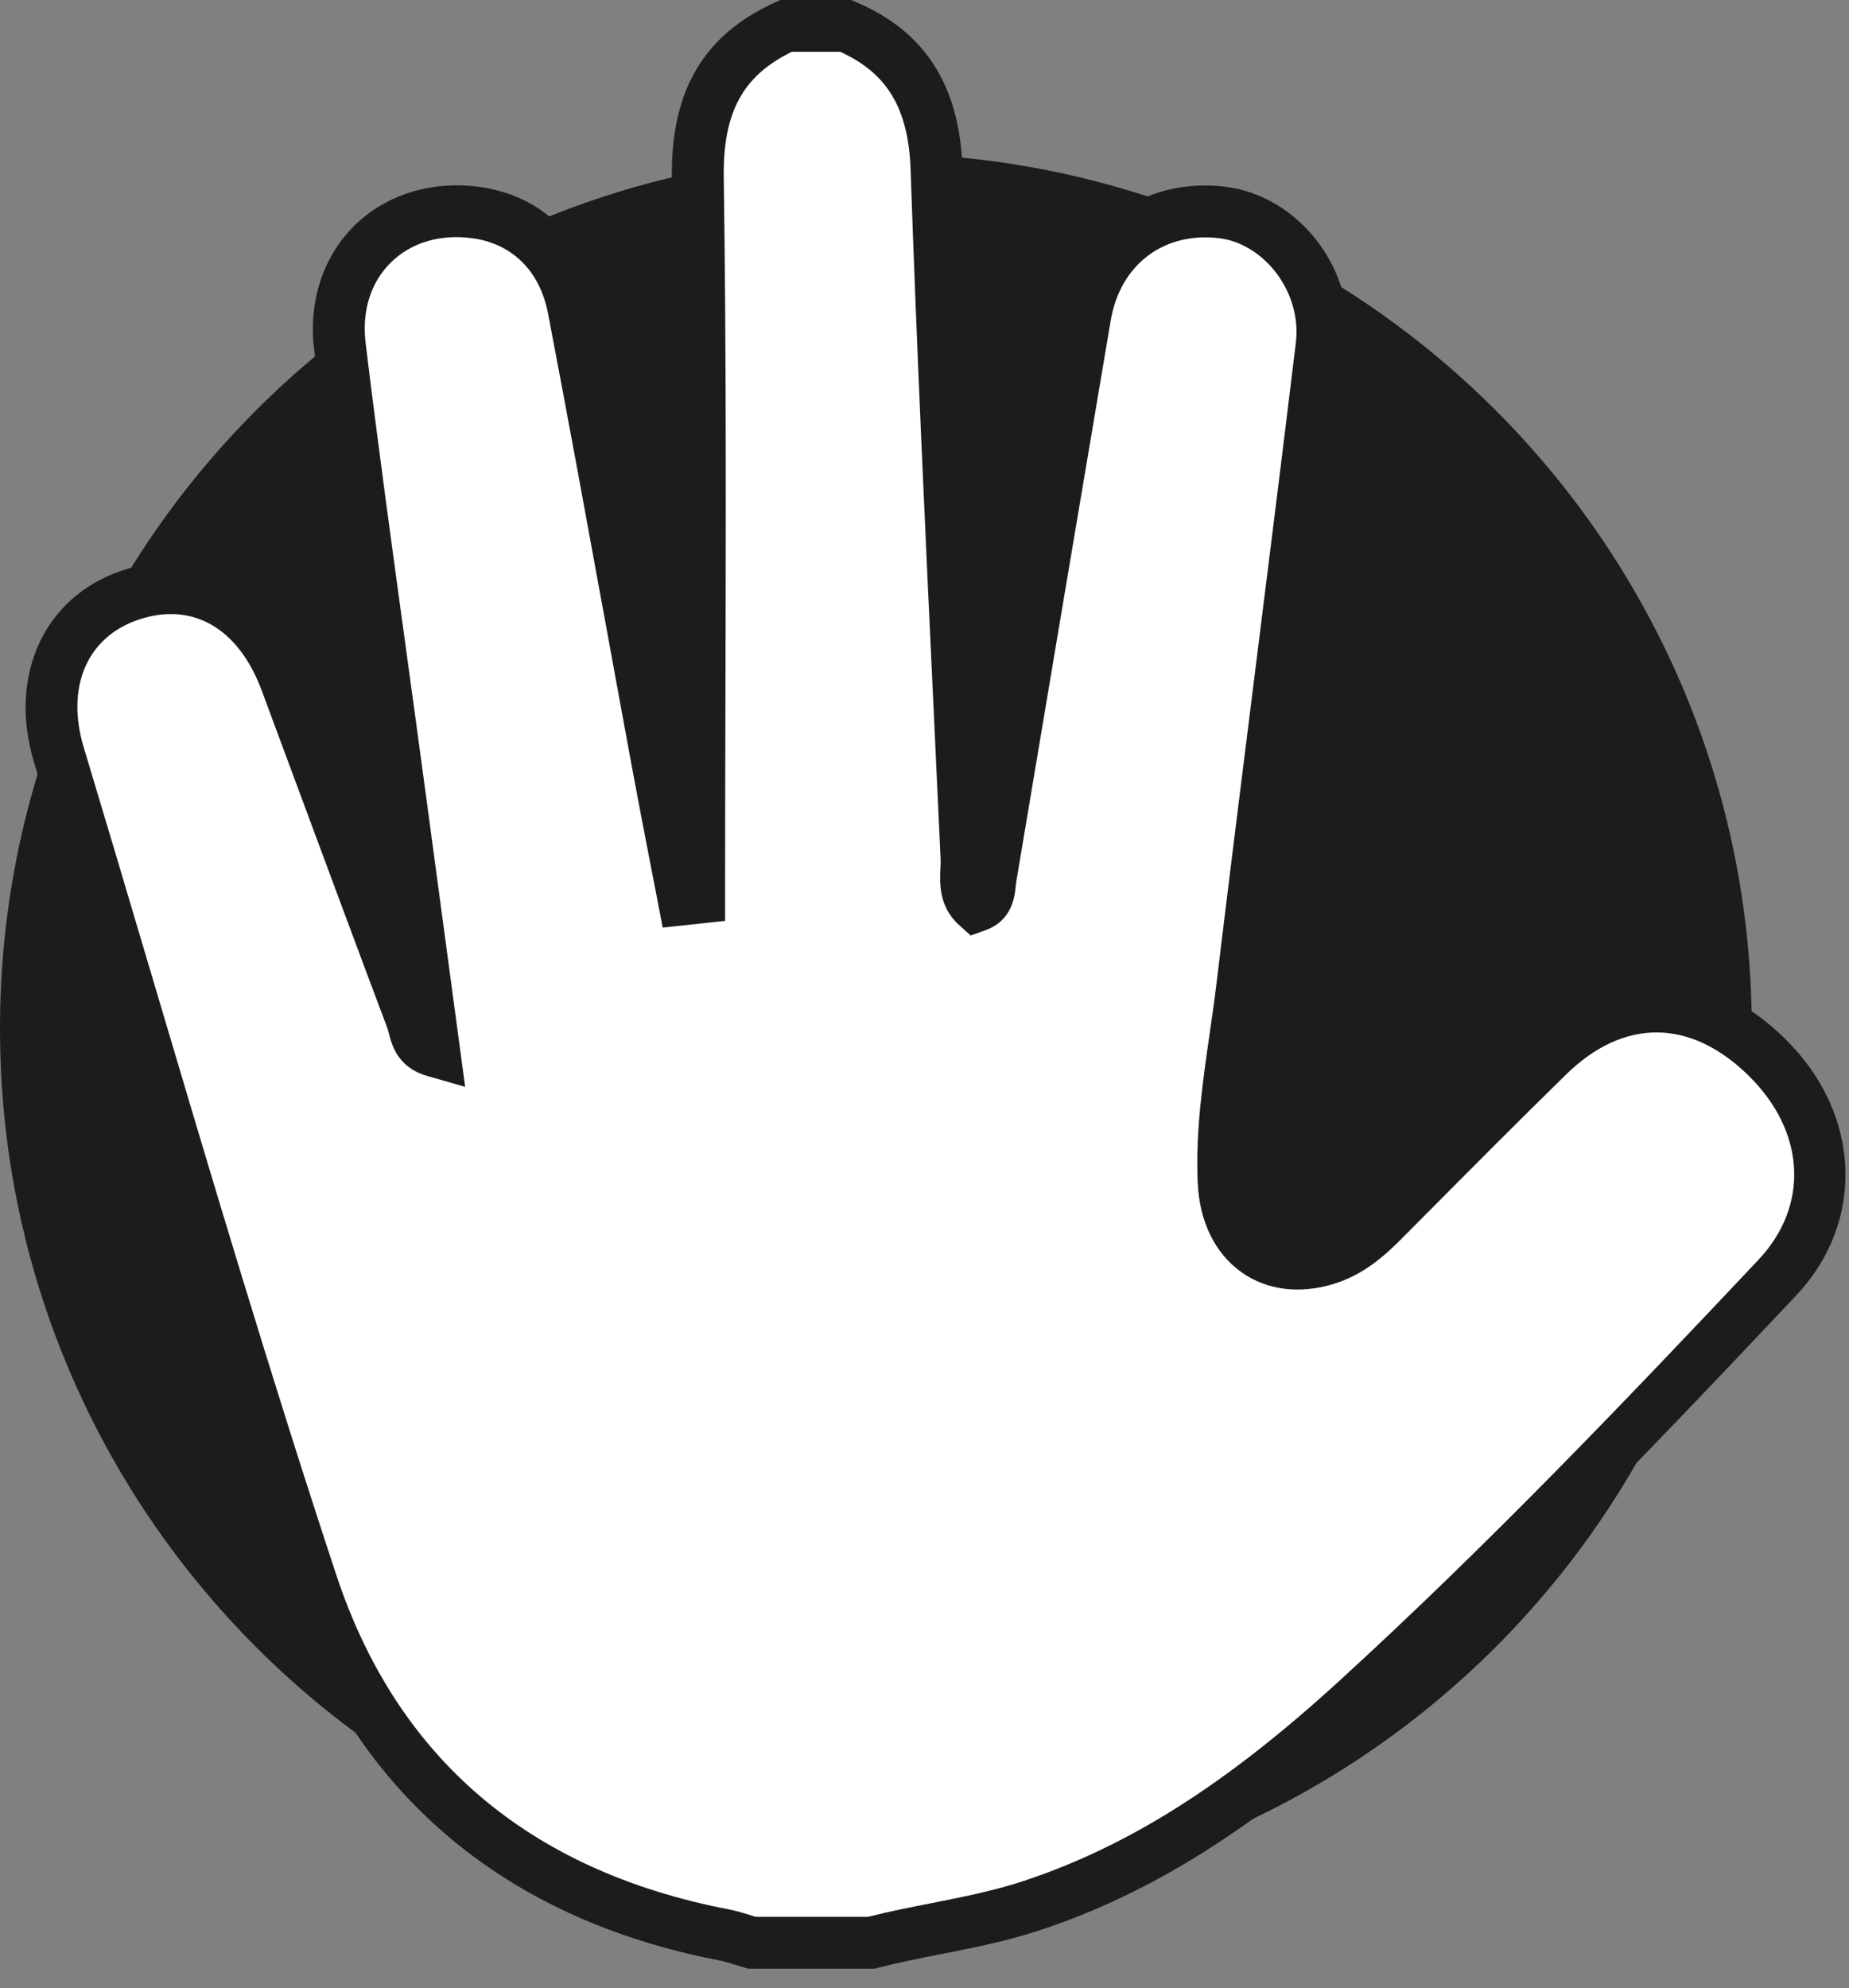 <?xml version="1.0" encoding="UTF-8"?>
<svg xmlns="http://www.w3.org/2000/svg" width="93" height="100" viewBox="0 0 93 100" fill="none">
  <rect x="0" y="0" width="93" height="100" fill="#808080" stroke="none"/>
  <path d="M44.054 95.761C68.384 95.761 88.108 76.053 88.108 51.741C88.108 27.43 68.384 7.721 44.054 7.721C19.724 7.721 0 27.43 0 51.741C0 76.053 19.724 95.761 44.054 95.761Z" fill="#1C1C1C"></path>
  <path d="M39.535 1.303C40.536 1.303 41.536 1.303 42.537 1.303C45.728 2.645 46.988 5.053 47.106 8.496C47.501 20.052 48.082 31.602 48.614 43.153C48.652 43.968 48.364 44.888 49.118 45.565C49.828 45.31 49.735 44.691 49.827 44.144C51.406 34.73 52.984 25.316 54.578 15.905C55.171 12.401 58.012 10.27 61.477 10.687C64.46 11.046 66.865 14.143 66.476 17.372C65.177 28.129 63.779 38.875 62.481 49.633C62.089 52.886 61.402 56.124 61.545 59.418C61.681 62.561 63.91 64.198 66.717 63.328C67.829 62.983 68.711 62.253 69.527 61.433C72.297 58.647 75.058 55.851 77.867 53.105C81.289 49.761 85.438 49.81 88.867 53.175C92.19 56.436 92.467 61.001 89.395 64.262C82.538 71.541 75.623 78.767 68.236 85.518C63.414 89.925 58.217 93.752 51.903 95.846C49.258 96.723 46.501 97.028 43.824 97.717C41.823 97.717 39.821 97.717 37.82 97.717C37.349 97.583 36.885 97.413 36.406 97.321C26.141 95.342 18.931 89.467 15.675 79.625C11.117 65.846 7.151 51.871 2.962 37.97C1.838 34.24 3.325 31.017 6.556 29.932C9.922 28.801 12.975 30.488 14.386 34.277C16.497 39.947 18.584 45.626 20.718 51.288C20.918 51.818 20.863 52.582 21.837 52.862C21.216 48.248 20.61 43.748 20.005 39.248C19.026 31.972 17.98 24.705 17.095 17.418C16.584 13.211 19.732 10.178 23.842 10.68C26.399 10.991 28.311 12.721 28.849 15.529C30.322 23.225 31.7 30.938 33.123 38.643C33.53 40.842 33.966 43.036 34.388 45.232C34.648 45.204 34.907 45.177 35.165 45.149C35.165 33.086 35.276 21.022 35.099 8.962C35.045 5.297 36.226 2.8 39.535 1.303Z" fill="white"></path>
  <path d="M43.989 99.021H37.638L37.463 98.972C37.303 98.926 37.144 98.877 36.985 98.828C36.692 98.737 36.415 98.651 36.159 98.602C25.272 96.503 17.759 90.082 14.436 80.034C11.121 70.013 8.071 59.729 5.122 49.783C4.01 46.032 2.86 42.154 1.712 38.347C0.397 33.982 2.218 30.013 6.14 28.696C10.158 27.345 13.964 29.406 15.609 33.823C16.323 35.739 17.033 37.657 17.744 39.574C18.255 40.952 18.773 42.348 19.294 43.75L18.712 39.422C18.423 37.279 18.129 35.137 17.835 32.996C17.141 27.947 16.424 22.726 15.799 17.576C15.51 15.194 16.236 12.936 17.791 11.383C19.353 9.823 21.617 9.095 24 9.386C27.206 9.777 29.498 11.982 30.13 15.285C31.122 20.467 32.086 25.741 33.019 30.842C33.304 32.404 33.59 33.965 33.876 35.526C33.877 35.387 33.877 35.248 33.877 35.108C33.899 26.543 33.922 17.685 33.793 8.982C33.729 4.568 35.382 1.751 38.997 0.116L39.254 0H42.8L43.043 0.102C46.512 1.56 48.267 4.291 48.41 8.452C48.723 17.592 49.159 26.885 49.581 35.871C49.603 36.353 49.626 36.834 49.649 37.315C50.815 30.362 52.062 22.947 53.291 15.688C54.004 11.477 57.434 8.887 61.633 9.393C63.415 9.607 65.11 10.619 66.282 12.168C67.453 13.715 67.995 15.668 67.771 17.528C67.128 22.851 66.45 28.258 65.794 33.486C65.124 38.829 64.432 44.354 63.776 49.789C63.672 50.656 63.546 51.529 63.424 52.373C63.077 54.779 62.748 57.053 62.848 59.362C62.898 60.51 63.293 61.4 63.961 61.87C64.571 62.3 65.391 62.373 66.329 62.082C67.234 61.802 67.985 61.131 68.6 60.513L69.961 59.143C72.241 56.848 74.598 54.475 76.954 52.173C80.896 48.321 85.811 48.349 89.781 52.244C93.612 56.005 93.85 61.435 90.345 65.156C83.757 72.149 76.692 79.556 69.116 86.48C63.14 91.942 57.958 95.212 52.313 97.084C50.654 97.634 48.967 97.967 47.334 98.289C46.28 98.497 45.19 98.712 44.148 98.98L43.989 99.021ZM38.007 96.413H43.66C44.721 96.146 45.792 95.934 46.829 95.73C48.454 95.409 49.989 95.106 51.492 94.608C56.771 92.857 61.664 89.757 67.355 84.555C74.864 77.692 81.891 70.325 88.444 63.368C91.015 60.639 90.817 56.917 87.952 54.105C85.022 51.229 81.679 51.204 78.78 54.037C76.438 56.326 74.088 58.692 71.815 60.98L70.452 62.351C69.611 63.197 68.555 64.123 67.103 64.573C65.387 65.105 63.737 64.902 62.459 64.002C61.114 63.056 60.326 61.448 60.241 59.474C60.13 56.92 60.492 54.419 60.841 51.999C60.961 51.17 61.085 50.313 61.185 49.476C61.842 44.035 62.535 38.507 63.205 33.161C63.86 27.935 64.538 22.531 65.18 17.215C65.324 16.019 64.967 14.753 64.2 13.74C63.453 12.753 62.404 12.112 61.321 11.982C58.532 11.647 56.341 13.311 55.865 16.122C54.236 25.739 52.578 35.631 51.114 44.359C51.101 44.434 51.094 44.51 51.086 44.586C51.034 45.101 50.91 46.307 49.558 46.792L48.825 47.055L48.245 46.535C47.209 45.605 47.266 44.403 47.3 43.684C47.309 43.51 47.317 43.344 47.31 43.212C47.199 40.805 47.086 38.398 46.974 35.992C46.551 26.997 46.114 17.696 45.801 8.54C45.696 5.474 44.635 3.684 42.264 2.607H39.826C37.35 3.812 36.355 5.668 36.403 8.942C36.532 17.668 36.509 26.537 36.487 35.114C36.479 38.459 36.47 41.804 36.47 45.148V46.32L33.333 46.656L33.106 45.478C32.974 44.79 32.84 44.103 32.707 43.416C32.413 41.904 32.119 40.393 31.84 38.879C31.373 36.356 30.912 33.833 30.451 31.309C29.519 26.214 28.556 20.945 27.566 15.774C27.152 13.609 25.737 12.224 23.683 11.973C22.076 11.777 20.641 12.223 19.636 13.226C18.637 14.223 18.195 15.656 18.39 17.26C19.013 22.39 19.729 27.6 20.421 32.639C20.715 34.784 21.01 36.928 21.298 39.073L23.396 54.667L21.476 54.115C19.987 53.687 19.697 52.526 19.558 51.969C19.537 51.885 19.512 51.789 19.496 51.746C18.083 47.994 16.666 44.173 15.296 40.479C14.586 38.562 13.876 36.646 13.163 34.73C11.993 31.589 9.679 30.257 6.972 31.167C4.381 32.037 3.297 34.559 4.212 37.593C5.361 41.406 6.512 45.287 7.625 49.04C10.568 58.967 13.612 69.231 16.914 79.214C19.967 88.442 26.608 94.102 36.654 96.039C37.051 96.116 37.41 96.227 37.758 96.335C37.841 96.362 37.924 96.388 38.007 96.413Z" fill="#1C1C1C"></path>
</svg>
